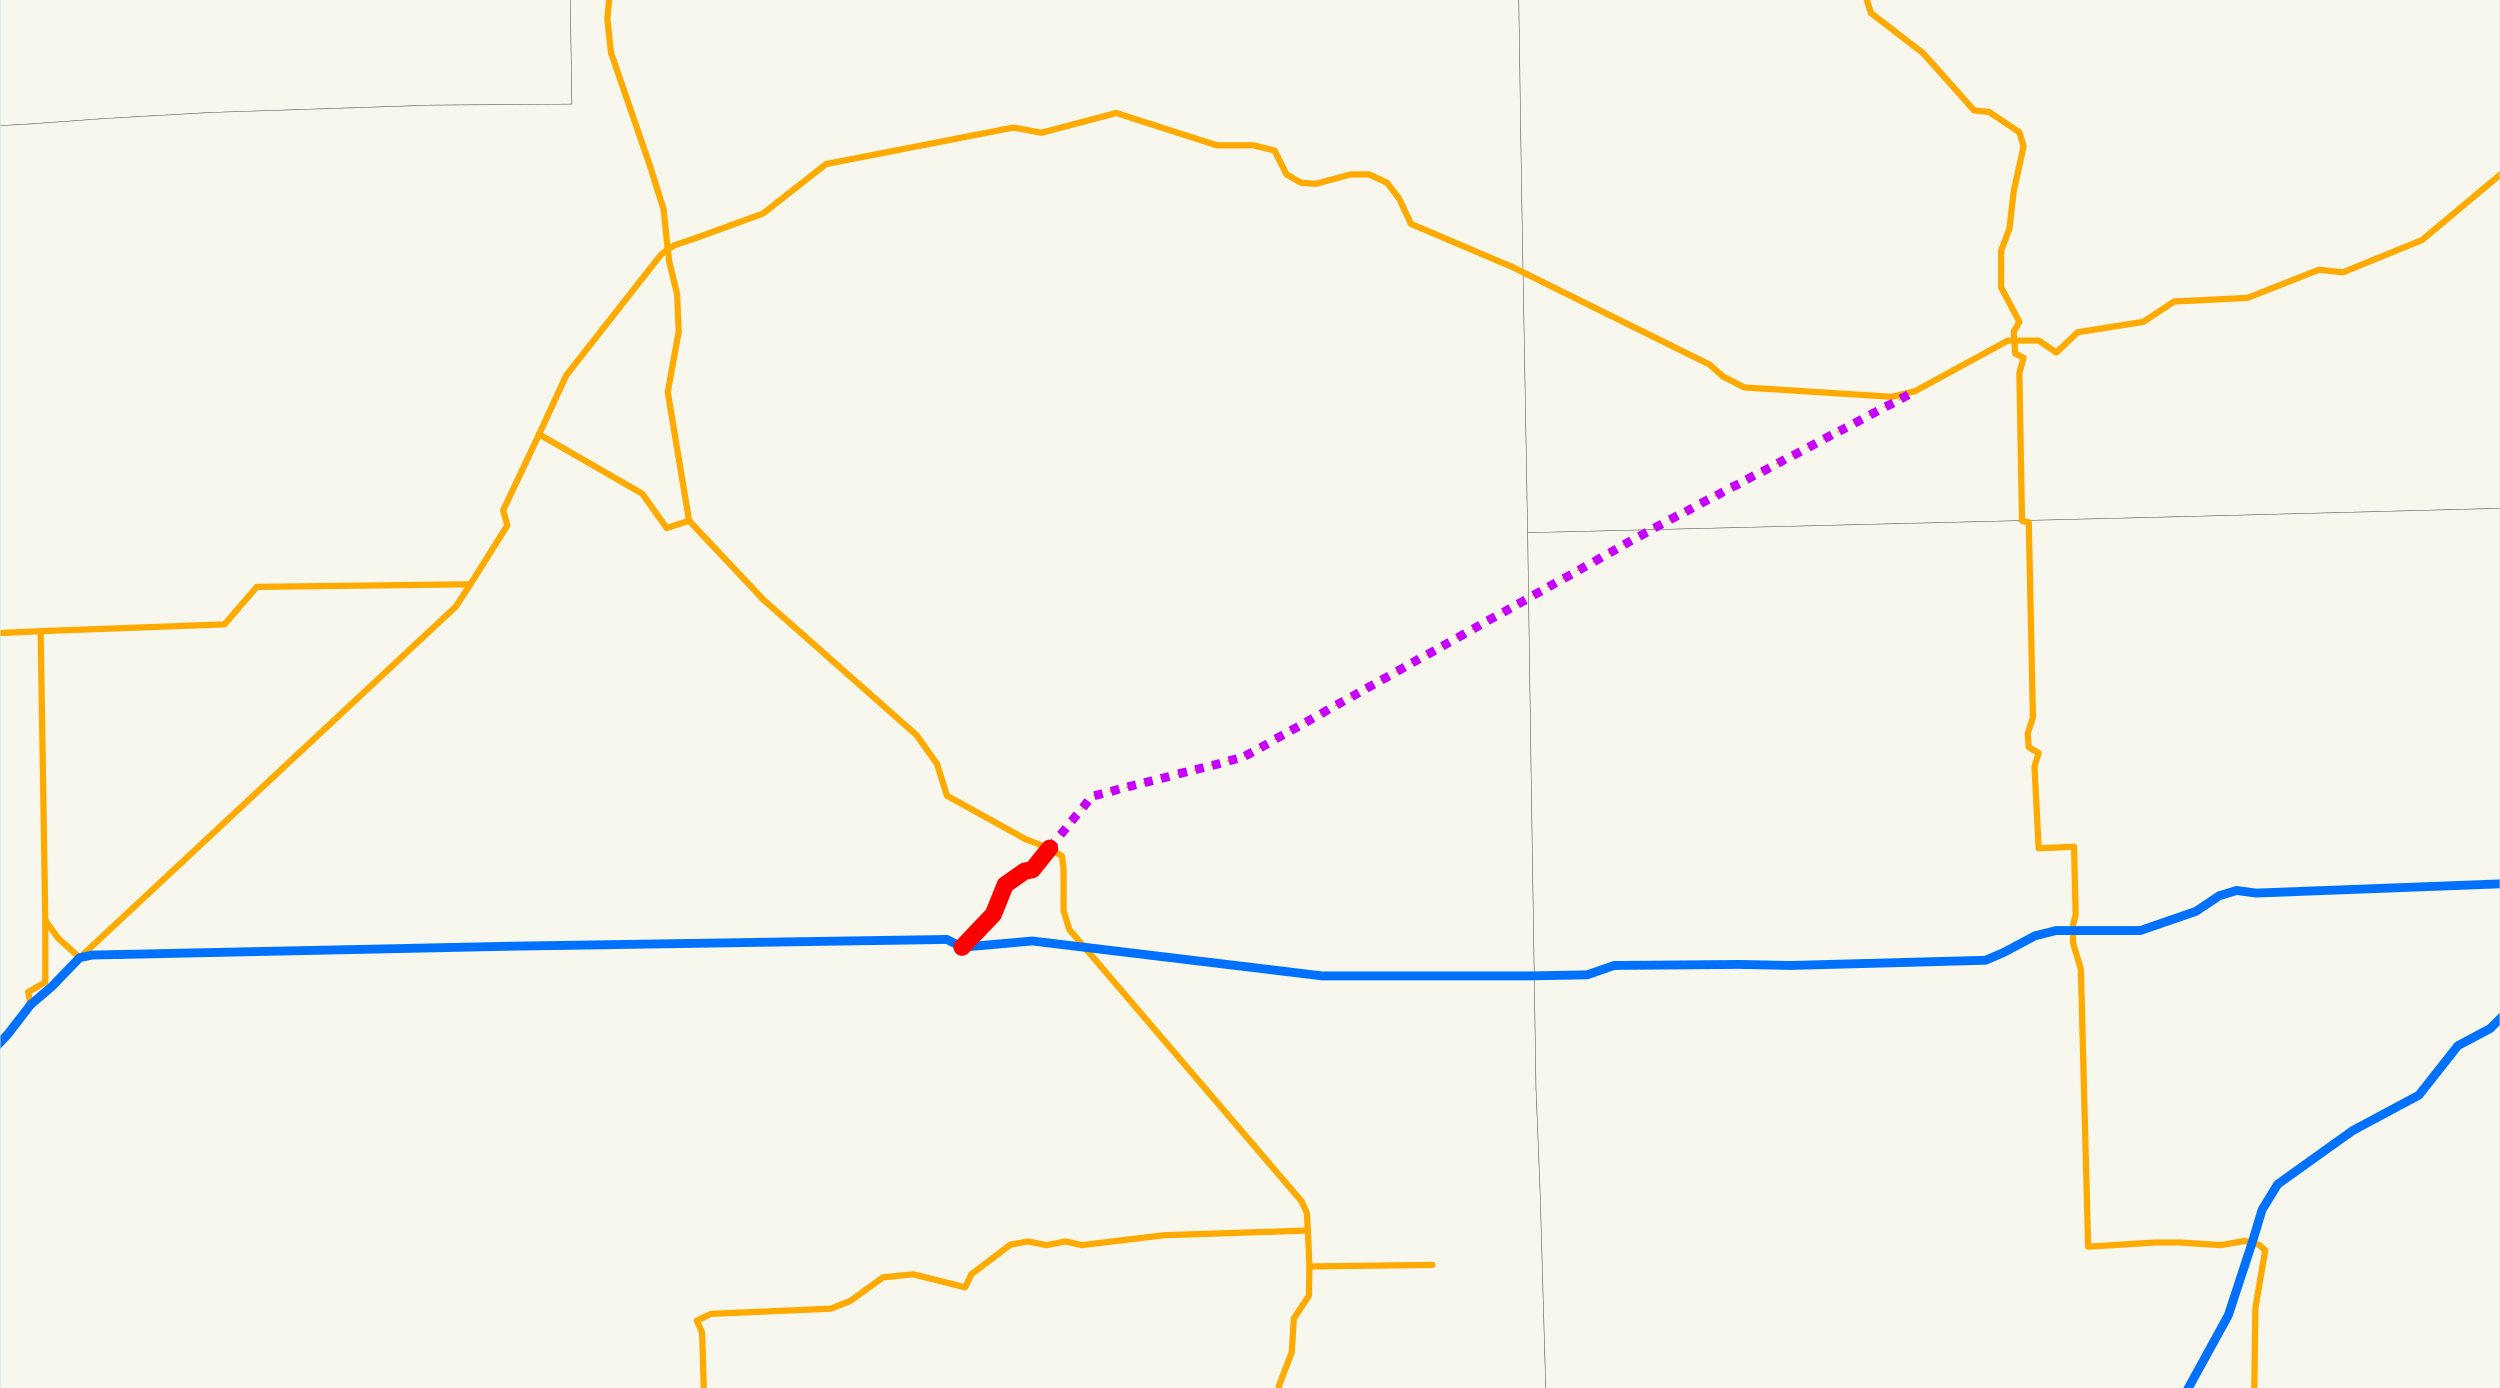 <?xml version="1.0" encoding="utf-8" standalone="no"?>
<!-- Creator: ESRI ArcMap 9.1.0.722 -->
<!DOCTYPE svg PUBLIC "-//W3C//DTD SVG 1.0//EN"  "http://www.w3.org/Graphics/SVG/1.1/DTD/svg11.dtd">
<svg width="1152" height="639.751" viewBox="0 0 1152 639.751" enable-background="new 0 0 1152 639.751"
	version="1.1" xmlns="http://www.w3.org/2000/svg">
	<rect x="0" y="0" width="1152" height="639.751" fill="#333333" stroke="none"/>
	<g id="ArcGIS Layer">
		<clipPath id="SVG_CP_1">
			<path d="M0,639.736L1152,639.736L1152,0L0,0L0,639.736z"/>
		</clipPath>
		<path clip-path="url(#SVG_CP_1)" fill="#BEE8FF" fill-rule="evenodd" stroke="none" d="M-23.761,671.65L-23.761,-27.596
			L1183.267,-27.596L1183.267,671.65L-23.761,671.65z"/>
	</g>
	<g id="background">
		<clipPath id="SVG_CP_2">
			<path d="M0.24,0L0.24,639.736L1151.825,639.736L1151.825,0L0.24,0z"/>
		</clipPath>
		<path clip-path="url(#SVG_CP_2)" fill="#F7F7ED" fill-rule="evenodd" stroke="#6E6E6E" stroke-width="0.24" stroke-miterlimit="10" stroke-linecap="round" stroke-linejoin="round" d="
			M262.335,-31.915L263.535,47.992L198.491,48.472L97.445,51.832L67.684,53.511L47.043,54.711L14.161,57.111
			L-2.64,58.071L-2.64,74.628L-2.4,89.985L-18.721,90.705L-18.481,107.023L-35.282,107.262L-35.282,123.58
			L-35.042,141.577L-49.923,141.817L-50.643,158.854L-57.363,159.094L-57.363,-31.915L262.335,-31.915
			z"/>
		<path clip-path="url(#SVG_CP_2)" fill="#F7F7ED" fill-rule="evenodd" stroke="#6E6E6E" stroke-width="0.24" stroke-miterlimit="10" stroke-linecap="round" stroke-linejoin="round" d="
			M699.399,-31.915L701.08,82.067L703.96,245.48L705.64,361.621L707.8,501.278L709.72,549.51L712.6,650.054
			L609.874,651.254L568.832,651.974L557.311,652.214L543.631,652.214L528.03,652.933L501.148,653.173L
			472.827,653.893L406.823,654.853L406.823,671.65L-57.363,671.65L-57.363,159.094L-50.643,158.854L
			-49.923,141.817L-35.042,141.577L-35.282,123.58L-35.282,107.262L-18.481,107.023L-18.721,90.705L-2.4,89.985
			L-2.64,74.628L-2.64,58.071L14.161,57.111L47.043,54.711L67.684,53.511L97.445,51.832L198.491,48.472
			L263.535,47.992L262.335,-31.915L699.399,-31.915z"/>
		<path clip-path="url(#SVG_CP_2)" fill="#F7F7ED" fill-rule="evenodd" stroke="#6E6E6E" stroke-width="0.24" stroke-miterlimit="10" stroke-linecap="round" stroke-linejoin="round" d="
			M1209.428,232.762L1006.857,238.041L703.96,245.48L701.08,82.067L699.399,-31.915L1209.428,-31.915L
			1209.428,232.762z"/>
		<path clip-path="url(#SVG_CP_2)" fill="#F7F7ED" fill-rule="evenodd" stroke="#6E6E6E" stroke-width="0.24" stroke-miterlimit="10" stroke-linecap="round" stroke-linejoin="round" d="
			M406.823,671.65L406.823,654.853L472.827,653.893L501.148,653.173L528.03,652.933L543.631,652.214
			L557.311,652.214L568.832,651.974L609.874,651.254L712.6,650.054L709.72,549.51L707.8,501.278L705.64,361.621
			L703.96,245.48L1006.857,238.041L1209.428,232.762L1209.428,671.65L406.823,671.65z"/>
	</g>
	<g id="current routes">
		<path clip-path="url(#SVG_CP_2)" fill="none" stroke="#FFAA00" stroke-width="2.88" stroke-miterlimit="10" stroke-linecap="round" stroke-linejoin="round" d="
			M36.722,441.288L210.012,279.554L216.732,269.236"/>
		<path clip-path="url(#SVG_CP_2)" fill="none" stroke="#FFAA00" stroke-width="2.88" stroke-miterlimit="10" stroke-linecap="round" stroke-linejoin="round" d="
			M248.414,200.127L295.937,227.483L307.217,243.32L317.538,239.961"/>
		<path clip-path="url(#SVG_CP_2)" fill="none" stroke="#FFAA00" stroke-width="2.88" stroke-miterlimit="10" stroke-linecap="round" stroke-linejoin="round" d="
			M14.161,462.884L12.961,457.125L20.881,452.566L20.881,424.251L18.721,290.833"/>
		<path clip-path="url(#SVG_CP_2)" fill="none" stroke="#FFAA00" stroke-width="2.88" stroke-miterlimit="10" stroke-linecap="round" stroke-linejoin="round" d="
			M322.578,671.65L322.578,652.453L324.498,647.414L323.538,614.06L321.138,608.541L327.618,605.421L382.822,603.022
			L391.942,599.422L406.823,588.624L420.744,587.184L444.745,593.183L447.625,587.184L465.626,573.506L
			473.547,572.067L482.187,573.746L491.068,572.067L498.508,573.746L536.43,569.187L602.674,567.027"/>
		<path clip-path="url(#SVG_CP_2)" fill="none" stroke="#FFAA00" stroke-width="2.88" stroke-miterlimit="10" stroke-linecap="round" stroke-linejoin="round" d="
			M1191.667,400.735L1194.067,465.044L1209.188,486.641L1206.788,521.195L1209.428,525.514"/>
		<path clip-path="url(#SVG_CP_2)" fill="none" stroke="#FFAA00" stroke-width="2.88" stroke-miterlimit="10" stroke-linecap="round" stroke-linejoin="round" d="
			M-56.883,642.615L-53.523,652.933L-49.683,658.692L-51.123,667.091L-52.083,671.65"/>
		<path clip-path="url(#SVG_CP_2)" fill="none" stroke="#FFAA00" stroke-width="2.88" stroke-miterlimit="10" stroke-linecap="round" stroke-linejoin="round" d="
			M443.305,436.489L457.706,421.371L463.226,407.693L472.107,401.454L475.707,400.735L483.627,390.896"/>
		<path clip-path="url(#SVG_CP_2)" fill="none" stroke="#FFAA00" stroke-width="2.88" stroke-miterlimit="10" stroke-linecap="round" stroke-linejoin="round" d="
			M603.394,583.585L660.037,582.865"/>
		<path clip-path="url(#SVG_CP_2)" fill="none" stroke="#FFAA00" stroke-width="2.88" stroke-miterlimit="10" stroke-linecap="round" stroke-linejoin="round" d="
			M18.721,290.833L103.446,287.713L118.327,270.436L216.732,269.236L233.773,242.12L231.853,235.162L
			248.414,200.127L260.895,173.012L304.577,117.341L307.697,114.941L310.818,113.022L321.378,109.422L
			351.62,98.384L380.661,75.588L466.826,58.79L471.147,59.51L479.787,61.19L514.349,52.072L560.672,66.949
			L577.473,66.949L587.313,69.349L592.833,80.387L599.554,84.226L606.274,84.706L622.355,80.387L630.996,80.387
			L639.156,84.226L644.676,91.425L650.197,103.183L696.999,123.1L787.724,167.973L793.965,173.492L803.805,178.531
			L871.729,182.85L882.53,180.211L925.252,156.934L939.413,156.934L947.573,162.453L957.414,153.095
			L987.656,148.296L1001.816,138.937L1035.658,137.258L1068.54,124.3L1079.581,125.5L1116.063,110.622
			L1157.345,76.068L1172.226,62.63L1185.187,49.672L1201.748,36.714L1209.428,27.596"/>
		<path clip-path="url(#SVG_CP_2)" fill="none" stroke="#FFAA00" stroke-width="2.88" stroke-miterlimit="10" stroke-linecap="round" stroke-linejoin="round" d="
			M-57.363,641.415L-56.883,642.615L-49.683,639.256L-43.202,642.615L-13.441,644.055L-7.68,646.454L-6.96,652.214
			L1.92,661.092L9.841,671.65"/>
		<path clip-path="url(#SVG_CP_2)" fill="none" stroke="#FFAA00" stroke-width="2.88" stroke-miterlimit="10" stroke-linecap="round" stroke-linejoin="round" d="
			M36.722,441.288L26.882,432.409L20.881,424.251"/>
		<path clip-path="url(#SVG_CP_2)" fill="none" stroke="#FFAA00" stroke-width="2.88" stroke-miterlimit="10" stroke-linecap="round" stroke-linejoin="round" d="
			M1001.096,671.65L1002.537,669.731L1003.977,647.654L1026.778,606.141L1037.819,572.547L1042.379,557.429
			L1049.579,545.671L1084.141,520.955L1114.623,504.638L1132.624,481.841L1147.505,473.923L1156.145,465.284
			L1158.545,455.206L1157.105,434.809L1159.265,415.852L1162.626,412.013L1172.706,406.494"/>
		<path clip-path="url(#SVG_CP_2)" fill="none" stroke="#FFAA00" stroke-width="2.88" stroke-miterlimit="10" stroke-linecap="round" stroke-linejoin="round" d="
			M-57.363,291.792L-32.162,293.232L18.721,290.833"/>
		<path clip-path="url(#SVG_CP_2)" fill="none" stroke="#FFAA00" stroke-width="2.88" stroke-miterlimit="10" stroke-linecap="round" stroke-linejoin="round" d="
			M14.161,462.884L24.001,454.486L36.722,441.288L42.482,440.088L235.693,436.009L358.58,434.089L436.345,432.889
			L443.305,436.489L475.707,433.609L609.154,449.687L705.64,449.687L731.321,449.207L743.802,444.887L801.405,444.407
			L825.167,444.887L914.932,442.488L923.332,438.888L937.733,431.21L947.333,428.81L986.216,428.81
			L1011.897,419.931L1022.698,412.733L1030.618,410.333L1039.499,411.533L1172.706,406.494"/>
		<path clip-path="url(#SVG_CP_2)" fill="none" stroke="#FFAA00" stroke-width="2.88" stroke-miterlimit="10" stroke-linecap="round" stroke-linejoin="round" d="
			M-57.363,548.071L-47.283,531.513L3.6,476.562L14.161,462.884"/>
		<path clip-path="url(#SVG_CP_2)" fill="none" stroke="#FFAA00" stroke-width="2.88" stroke-miterlimit="10" stroke-linecap="round" stroke-linejoin="round" d="
			M586.593,671.65L583.953,666.611L590.913,652.693L589.233,638.776L595.234,623.178L596.194,607.581
			L603.154,597.023L603.394,583.585L602.674,567.027L602.194,558.869L599.794,553.59L492.748,428.33
			L490.108,419.691L490.108,400.735L489.388,394.496L483.627,390.896L472.827,386.817L436.345,366.66L
			431.784,352.023L422.424,338.825L351.86,276.435L317.538,239.961L307.697,180.691L312.738,152.855L312.018,135.578
			L308.417,120.7L307.697,114.941"/>
		<path clip-path="url(#SVG_CP_2)" fill="none" stroke="#FFAA00" stroke-width="2.88" stroke-miterlimit="10" stroke-linecap="round" stroke-linejoin="round" d="
			M307.697,114.941L305.777,96.464L299.777,77.267L281.536,24.236L279.856,8.639L281.536,-9.598L289.216,-31.435
			L289.456,-31.915"/>
		<path clip-path="url(#SVG_CP_2)" fill="none" stroke="#FFAA00" stroke-width="2.88" stroke-miterlimit="10" stroke-linecap="round" stroke-linejoin="round" d="
			M1042.139,671.65L1040.459,669.491L1038.539,660.132L1039.259,602.782L1043.819,576.146L1041.179,573.746
			L1037.819,572.547"/>
		<path clip-path="url(#SVG_CP_2)" fill="none" stroke="#FFAA00" stroke-width="2.88" stroke-miterlimit="10" stroke-linecap="round" stroke-linejoin="round" d="
			M1037.819,572.547L1034.218,571.827L1023.418,573.746L1004.457,572.547L993.176,572.547L962.214,574.466
			L958.854,446.567L955.254,434.569L955.254,426.41L956.454,421.371L955.734,390.176L939.413,390.896L
			937.493,353.222L939.413,346.983L934.853,344.344L934.373,338.105L936.773,330.426L934.853,240.681L
			931.733,239.961L930.532,171.812L932.453,164.853L928.612,162.933L927.892,152.855L930.532,148.296L922.132,132.458
			L922.132,115.421L925.972,105.343L927.892,88.306L932.453,67.429L930.532,60.95L916.612,51.592L909.651,50.872
			L886.13,24.476L862.129,5.999L859.728,-1.68L851.328,-1.68L850.368,-31.915"/>
		<path clip-path="url(#SVG_CP_2)" fill="none" stroke="#FFAA00" stroke-width="2.88" stroke-miterlimit="10" stroke-linecap="round" stroke-linejoin="round" d="
			M1172.706,406.494L1184.947,404.334L1191.667,400.735L1192.867,397.615L1209.428,379.858"/>
		<path clip-path="url(#SVG_CP_2)" fill="none" stroke="#FFAA00" stroke-width="0.96" stroke-miterlimit="10" d="M1192.867,397.615
			L1196.947,397.615M1201.028,397.615L1204.868,397.375M1208.708,397.375L1209.428,397.135"/>
		<path clip-path="url(#SVG_CP_2)" fill="none" stroke="#FFAA00" stroke-width="0.96" stroke-miterlimit="10" d="M483.627,390.896
			L485.787,388.257M488.428,384.897L491.068,381.778M493.468,378.898L495.868,375.779M498.508,372.659
			L501.148,369.54M503.788,366.66L507.389,365.7M511.229,364.74L515.069,363.781M518.909,362.821
			L522.989,361.861M526.83,360.901L530.67,359.701M534.75,358.741L538.59,357.782M542.431,356.822L
			546.271,355.862M550.111,354.902L553.951,353.942M557.791,352.742L561.632,351.783M565.472,350.823L569.312,349.863
			M573.152,348.663L576.753,346.743M580.113,344.824L583.713,342.904M587.313,340.744L590.913,338.825M
			594.274,336.905L597.634,335.225M601.234,333.066L604.834,331.146M608.194,329.226L611.794,327.307M615.155,325.387
			L618.515,323.467M622.115,321.548L625.715,319.388M629.315,317.468L632.676,315.548M636.036,313.629L
			639.636,311.709M643.236,309.789L646.596,307.87M650.197,305.71L653.797,303.79M657.157,301.871L660.517,299.951
			M664.117,298.031L667.718,296.112M671.078,294.192L674.678,292.032M678.278,290.113L681.638,288.193
			M685.239,286.273L688.599,284.354M691.959,282.434L695.559,280.514M698.919,278.595L702.52,276.675M
			706.12,274.515L709.72,272.596M713.08,270.676L716.44,268.756M720.041,266.836L723.401,264.917M726.761,262.997
			L730.361,261.077M733.961,259.158L737.562,256.998M741.162,255.078L744.522,253.159M747.882,251.239L
			751.482,249.319M755.083,247.4L758.443,245.48M761.803,243.56L762.043,243.32L765.403,241.641M769.003,239.721
			L772.604,237.801M776.204,236.121L779.564,234.202M783.164,232.282L786.764,230.602M790.125,228.683
			L793.725,226.763M797.325,224.843L800.925,223.164M804.525,221.244L807.886,219.324M811.486,217.644L815.086,215.725
			M818.446,213.805L822.046,212.125M825.647,210.206L829.247,208.286M832.847,206.366L836.447,204.447M840.047,202.527
			L843.408,200.847M846.768,199.167L850.368,197.248M853.968,195.328L857.568,193.408M861.169,191.489L
			864.769,189.569M868.369,187.649L871.729,185.97M875.089,184.29L878.69,182.37M882.29,180.451L
			882.53,180.211"/>
		<path clip-path="url(#SVG_CP_2)" fill="none" stroke="#0070FF" stroke-width="4.08" stroke-miterlimit="10" stroke-linecap="round" stroke-linejoin="round" d="
			M1001.096,671.65L1002.537,669.731L1003.977,647.654L1026.778,606.141L1037.819,572.547L1042.379,557.429
			L1049.579,545.671L1084.141,520.955L1114.623,504.638L1132.624,481.841L1147.505,473.923L1156.145,465.284
			L1158.545,455.206L1157.105,434.809L1159.265,415.852L1162.626,412.013L1172.706,406.494"/>
		<path clip-path="url(#SVG_CP_2)" fill="none" stroke="#0070FF" stroke-width="4.08" stroke-miterlimit="10" stroke-linecap="round" stroke-linejoin="round" d="
			M14.161,462.884L24.001,454.486L36.722,441.288L42.482,440.088L235.693,436.009L358.58,434.089L436.345,432.889
			L443.305,436.489L475.707,433.609L609.154,449.687L705.64,449.687L731.321,449.207L743.802,444.887L801.405,444.407
			L825.167,444.887L914.932,442.488L923.332,438.888L937.733,431.21L947.333,428.81L986.216,428.81
			L1011.897,419.931L1022.698,412.733L1030.618,410.333L1039.499,411.533L1172.706,406.494"/>
		<path clip-path="url(#SVG_CP_2)" fill="none" stroke="#0070FF" stroke-width="4.08" stroke-miterlimit="10" stroke-linecap="round" stroke-linejoin="round" d="
			M-57.363,548.071L-47.283,531.513L3.6,476.562L14.161,462.884"/>
		<path clip-path="url(#SVG_CP_2)" fill="none" stroke="#0070FF" stroke-width="4.08" stroke-miterlimit="10" stroke-linecap="round" stroke-linejoin="round" d="
			M1172.706,406.494L1184.947,404.334L1191.667,400.735L1192.867,397.615L1209.428,379.858"/>
	</g>
	<g id="route maps">
		<path clip-path="url(#SVG_CP_2)" fill="none" stroke="#C500FF" stroke-width="4.08" stroke-miterlimit="10" d="M483.627,390.896
			L486.027,387.777M488.668,384.657L491.308,381.538M493.708,378.418L496.348,375.299M498.988,372.179L501.388,369.06
			M504.268,366.66L508.109,365.7M511.949,364.74L515.789,363.541M519.629,362.581L523.47,361.621M
			527.31,360.661L531.15,359.701M534.99,358.741L538.83,357.782M542.911,356.582L546.991,355.622M550.831,354.662
			L554.671,353.702M558.511,352.742L562.352,351.783M566.192,350.583L570.032,349.623M573.632,348.423
			L577.233,346.503M580.833,344.584L584.193,342.664M587.793,340.504L591.393,338.585M594.754,336.665
			L598.354,334.745M601.714,332.826L605.074,330.906M608.674,328.986L612.275,326.827M615.875,324.907L
			619.235,322.987M622.835,321.068L626.195,319.148M629.556,317.228L633.156,315.309M636.516,313.389L640.116,311.469
			M643.716,309.31L647.317,307.39M650.677,305.47L654.037,303.55M657.637,301.631L661.237,299.711M664.597,297.791
			L667.958,295.872M671.558,293.952L675.158,291.792M678.758,289.873L682.118,287.953M685.479,286.033L689.079,284.114
			M692.679,282.194L696.039,280.274M699.399,278.355L703,276.435M706.6,274.275L710.2,272.356
			M713.56,270.436L716.92,268.516M720.521,266.596L724.121,264.677M727.481,262.757L730.841,260.837M
			734.441,258.918L738.042,256.758M741.642,254.838L745.002,252.919M748.362,250.999L751.722,249.079M755.323,247.16
			L758.923,245.24M762.283,243.32L765.883,241.401M769.483,239.481L773.084,237.561M776.684,235.881L780.044,233.962
			M783.644,232.042L787.244,230.122M790.845,228.443L794.205,226.523M797.805,224.603L801.405,222.924
			M804.765,221.004L808.366,219.084M811.966,217.405L815.566,215.485M819.166,213.565L822.526,211.645
			M826.127,209.966L829.727,208.046M833.327,206.126L836.927,204.207M840.527,202.287L844.128,200.367M
			847.488,198.688L850.848,197.008M854.448,195.088L858.048,193.168M861.649,191.249L865.249,189.329M868.849,187.409
			L872.449,185.73M875.809,183.81L879.41,181.89"/>
		<path clip-path="url(#SVG_CP_2)" fill="none" stroke="#FF0000" stroke-width="7.92" stroke-miterlimit="10" stroke-linecap="round" stroke-linejoin="round" d="
			M443.305,436.489L457.706,421.371L463.226,407.693L472.107,401.454L475.707,400.735L483.627,390.896"/>
	</g>
</svg>
